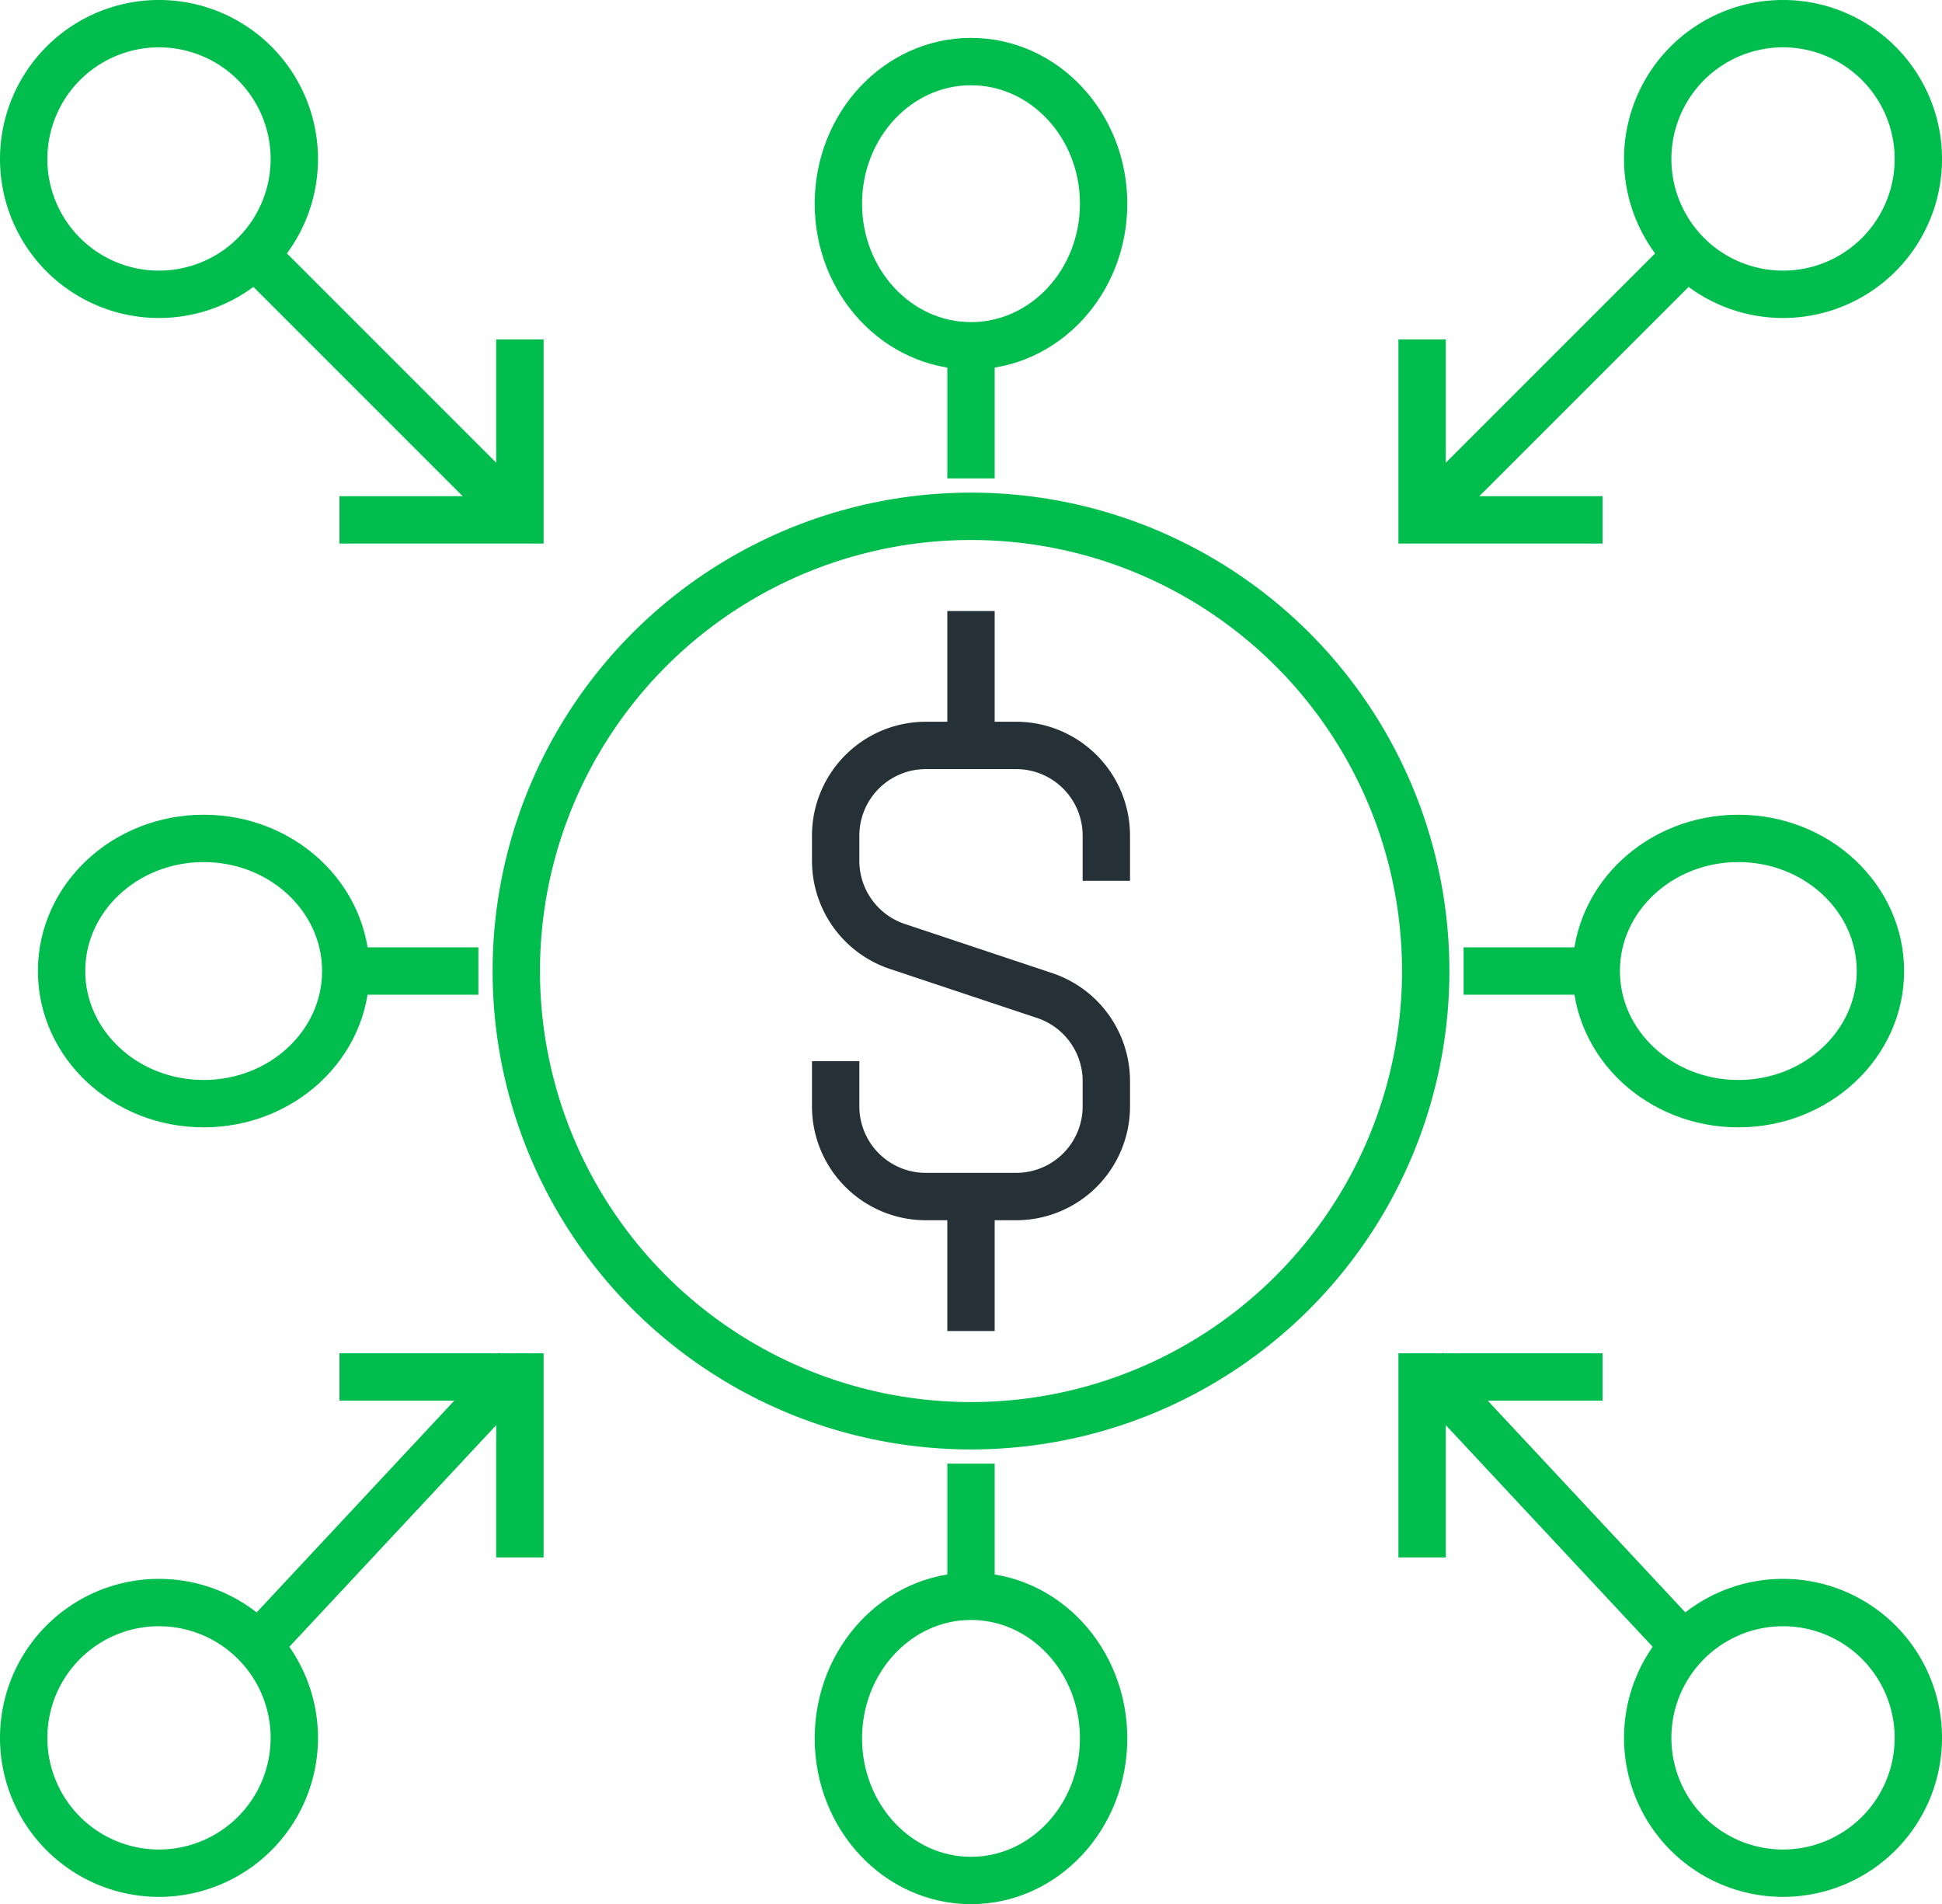 <svg xmlns="http://www.w3.org/2000/svg" width="102.5" height="100.5" viewBox="0 0 102.5 100.5">
  <g id="create-additional-value-icon" transform="translate(-369.75 -289.751)">
    <path id="Path_6334" data-name="Path 6334" d="M389,323.667v2.381a4.761,4.761,0,0,0,4.762,4.762h4.762a4.761,4.761,0,0,0,4.762-4.762v-1.329a4.763,4.763,0,0,0-3.257-4.519l-7.774-2.591A4.764,4.764,0,0,1,389,313.091v-1.329A4.761,4.761,0,0,1,393.762,307h4.762a4.761,4.761,0,0,1,4.762,4.762v2.381" transform="translate(24.857 22.094)" fill="none" stroke="#263137" stroke-miterlimit="10" stroke-width="2.5"/>
    <line id="Line_1316" data-name="Line 1316" y1="7" transform="translate(421 322.001)" fill="none" stroke="#263137" stroke-miterlimit="10" stroke-width="2.5"/>
    <line id="Line_1317" data-name="Line 1317" y2="7" transform="translate(421 353.001)" fill="none" stroke="#263137" stroke-miterlimit="10" stroke-width="2.5"/>
    <circle id="Ellipse_1147" data-name="Ellipse 1147" cx="24" cy="24" r="24" transform="translate(397 317.001)" fill="none" stroke="#00BD4D" stroke-miterlimit="10" stroke-width="2.5"/>
    <ellipse id="Ellipse_1148" data-name="Ellipse 1148" cx="7" cy="7.5" rx="7" ry="7.5" transform="translate(414 293.001)" fill="none" stroke="#00BD4D" stroke-miterlimit="10" stroke-width="2.5"/>
    <line id="Line_1318" data-name="Line 1318" y2="7" transform="translate(421 308.001)" fill="none" stroke="#00BD4D" stroke-miterlimit="10" stroke-width="2.5"/>
    <ellipse id="Ellipse_1149" data-name="Ellipse 1149" cx="7" cy="7.5" rx="7" ry="7.5" transform="translate(414 374.001)" fill="none" stroke="#00BD4D" stroke-miterlimit="10" stroke-width="2.5"/>
    <line id="Line_1319" data-name="Line 1319" y1="7" transform="translate(421 367.001)" fill="none" stroke="#00BD4D" stroke-miterlimit="10" stroke-width="2.5"/>
    <ellipse id="Ellipse_1150" data-name="Ellipse 1150" cx="7.5" cy="7" rx="7.5" ry="7" transform="translate(454 334.001)" fill="none" stroke="#00BD4D" stroke-miterlimit="10" stroke-width="2.5"/>
    <line id="Line_1320" data-name="Line 1320" x1="7" transform="translate(447 341.001)" fill="none" stroke="#00BD4D" stroke-miterlimit="10" stroke-width="2.5"/>
    <ellipse id="Ellipse_1151" data-name="Ellipse 1151" cx="7.5" cy="7" rx="7.5" ry="7" transform="translate(373 334.001)" fill="none" stroke="#00BD4D" stroke-miterlimit="10" stroke-width="2.5"/>
    <line id="Line_1321" data-name="Line 1321" x2="7" transform="translate(388 341.001)" fill="none" stroke="#00BD4D" stroke-miterlimit="10" stroke-width="2.5"/>
    <path id="Path_6335" data-name="Path 6335" d="M414.141,305.284a7.142,7.142,0,1,1,7.148-7.14A7.139,7.139,0,0,1,414.141,305.284Z" transform="translate(49.712 0)" fill="none" stroke="#00BD4D" stroke-miterlimit="10" stroke-width="2.5"/>
    <line id="Line_1322" data-name="Line 1322" x1="14" y2="14" transform="translate(445 303.001)" fill="none" stroke="#00BD4D" stroke-miterlimit="10" stroke-width="2.5"/>
    <path id="Path_6336" data-name="Path 6336" d="M411.524,307.524H402V298" transform="translate(42.81 9.665)" fill="none" stroke="#00BD4D" stroke-miterlimit="10" stroke-width="2.5"/>
    <path id="Path_6337" data-name="Path 6337" d="M378.148,305.284a7.142,7.142,0,1,0-7.148-7.14A7.139,7.139,0,0,0,378.148,305.284Z" transform="translate(0 0)" fill="none" stroke="#00BD4D" stroke-miterlimit="10" stroke-width="2.5"/>
    <line id="Line_1323" data-name="Line 1323" x2="14" y2="14" transform="translate(383 303.001)" fill="none" stroke="#00BD4D" stroke-miterlimit="10" stroke-width="2.5"/>
    <path id="Path_6338" data-name="Path 6338" d="M378,307.524h9.524V298" transform="translate(9.667 9.665)" fill="none" stroke="#00BD4D" stroke-miterlimit="10" stroke-width="2.5"/>
    <path id="Path_6339" data-name="Path 6339" d="M414.141,326a7.142,7.142,0,1,0,7.148,7.14A7.139,7.139,0,0,0,414.141,326Z" transform="translate(49.712 48.332)" fill="none" stroke="#00BD4D" stroke-miterlimit="10" stroke-width="2.5"/>
    <line id="Line_1324" data-name="Line 1324" x1="14" y1="15" transform="translate(445 362.001)" fill="none" stroke="#00BD4D" stroke-miterlimit="10" stroke-width="2.5"/>
    <path id="Path_6340" data-name="Path 6340" d="M411.524,321H402v9.524" transform="translate(42.81 41.427)" fill="none" stroke="#00BD4D" stroke-miterlimit="10" stroke-width="2.5"/>
    <path id="Path_6341" data-name="Path 6341" d="M378.148,326A7.142,7.142,0,1,1,371,333.14,7.139,7.139,0,0,1,378.148,326Z" transform="translate(0 48.332)" fill="none" stroke="#00BD4D" stroke-miterlimit="10" stroke-width="2.5"/>
    <line id="Line_1325" data-name="Line 1325" y1="15" x2="14" transform="translate(383 362.001)" fill="none" stroke="#00BD4D" stroke-miterlimit="10" stroke-width="2.5"/>
    <path id="Path_6342" data-name="Path 6342" d="M378,321h9.524v9.524" transform="translate(9.667 41.427)" fill="none" stroke="#00BD4D" stroke-miterlimit="10" stroke-width="2.5"/>
  </g>
</svg>
